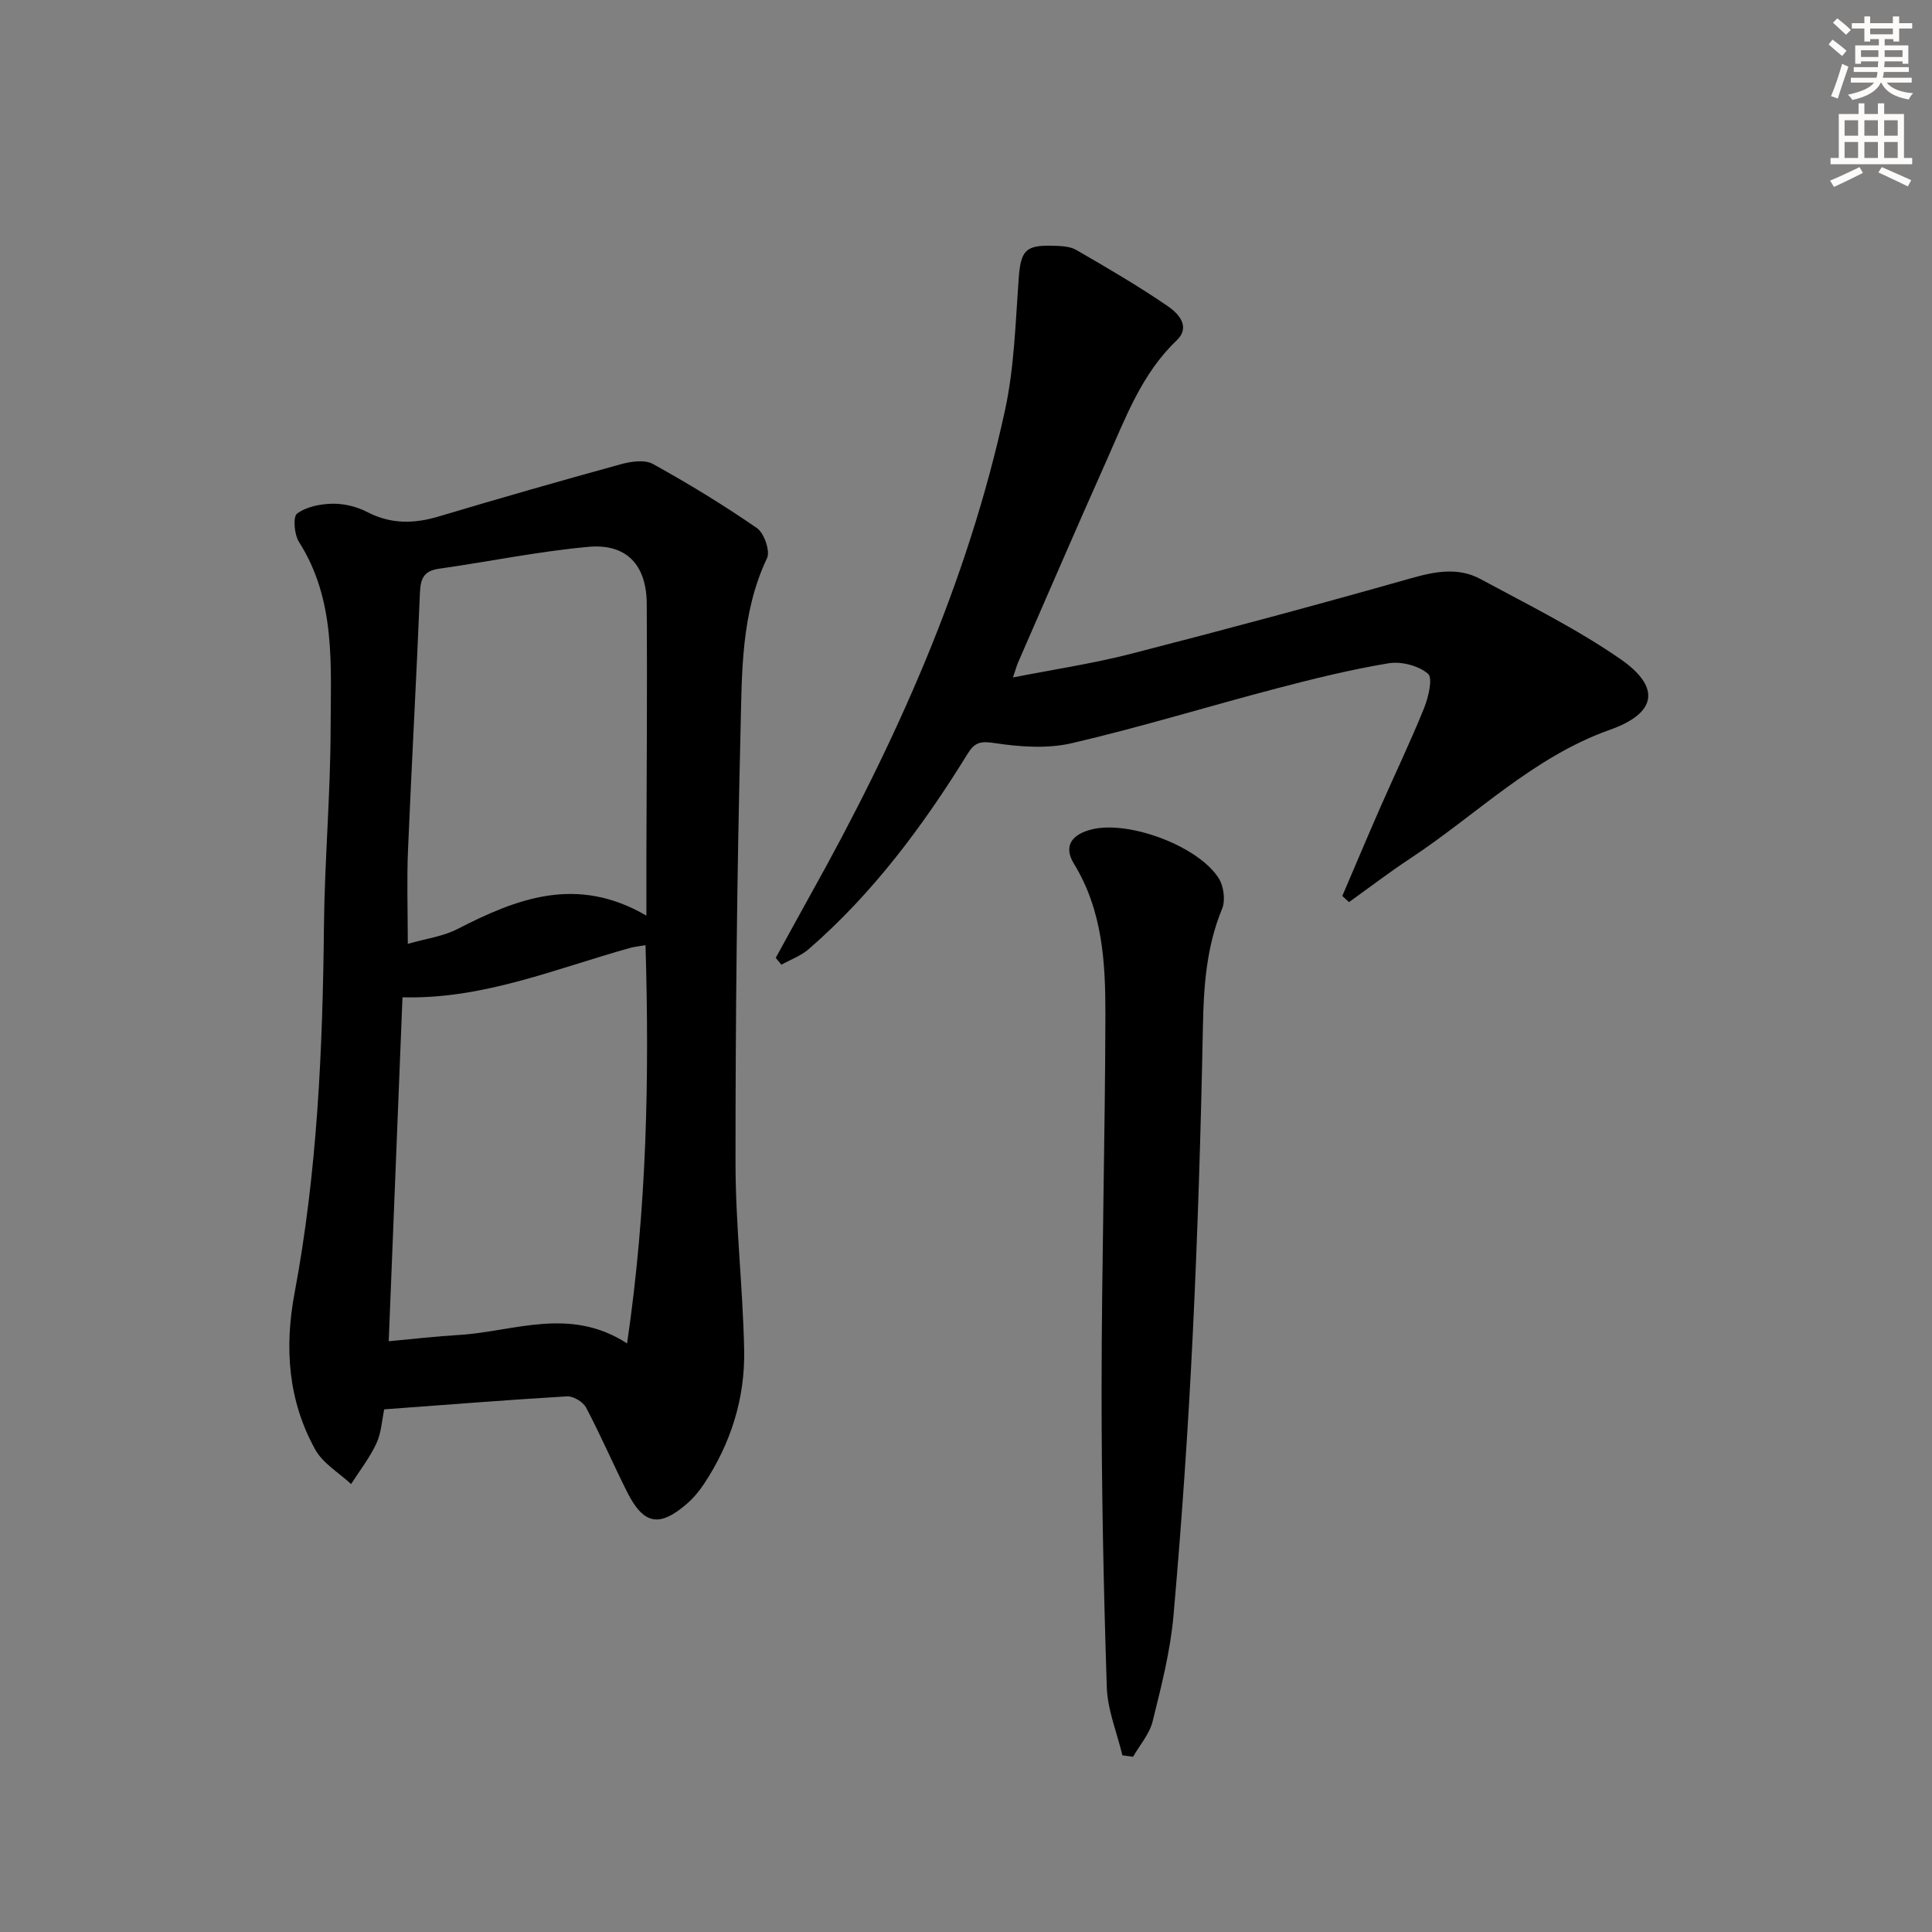 <svg enable-background="new 0 0 400 400" viewBox="0 0 400 400" xmlns="http://www.w3.org/2000/svg"><rect x="0" y="0" width="400" height="400" fill="#808080" stroke="none"/><g fill="#000001"><path d="m79.55 291.79c-.48 2.25-.6 4.86-1.62 7.05-1.38 2.98-3.46 5.63-5.24 8.42-2.52-2.35-5.83-4.27-7.42-7.14-5.62-10.12-6.41-21.06-4.29-32.37 4.71-25.1 5.83-50.48 6.09-75.96.14-13.62 1.35-27.24 1.38-40.86.03-13.2 1.11-26.7-6.55-38.73-.98-1.53-1.28-5.21-.39-5.87 1.92-1.42 4.81-2 7.32-2.04 2.41-.04 5.06.61 7.2 1.72 4.91 2.54 9.69 2.45 14.84.91 12.53-3.75 25.11-7.35 37.72-10.82 2.08-.57 4.9-.97 6.59-.04 7.37 4.08 14.6 8.48 21.53 13.27 1.5 1.04 2.79 4.75 2.09 6.24-5.42 11.41-5.18 23.68-5.48 35.71-.73 29.79-1.05 59.59-1.04 89.39 0 12.95 1.53 25.89 1.79 38.84.2 10-2.76 19.34-8.32 27.73-1 1.51-2.21 2.95-3.57 4.13-5.69 4.91-8.94 4.29-12.34-2.47-2.91-5.79-5.48-11.76-8.5-17.48-.62-1.18-2.65-2.39-3.95-2.32-12.43.74-24.83 1.73-37.84 2.69zm50.28-13.65c4.11-28 4.62-55.03 3.82-82.46-1.57.28-2.39.35-3.17.57-15.45 4.3-30.45 10.68-47.15 10.23-.94 23.62-1.89 47.25-2.85 71.21 5.31-.49 9.91-1.03 14.53-1.3 11.39-.68 22.9-5.97 34.82 1.75zm4-88.57c0-5.2-.01-8.68 0-12.16.04-17.48.19-34.97.07-52.45-.06-8.05-4.23-12.46-12.09-11.74-10.36.94-20.61 3.07-30.93 4.53-3.19.45-3.82 2.1-3.94 5.04-.72 17.76-1.73 35.51-2.47 53.27-.26 6.24-.04 12.49-.04 19.35 3.68-1.06 7.25-1.51 10.27-3.06 12.32-6.32 24.69-11.19 39.13-2.78z"/><path d="m209.72 140.26c8.47-1.67 16.5-2.86 24.33-4.87 19.41-4.99 38.78-10.19 58.06-15.66 5.02-1.42 9.8-2.34 14.44.17 9.76 5.28 19.79 10.23 28.88 16.51 8.56 5.91 7.53 11.27-2.1 14.68-15.91 5.63-27.64 17.6-41.32 26.62-4.34 2.86-8.48 6.03-12.71 9.06-.46-.42-.92-.85-1.39-1.27 2.62-6.13 5.21-12.27 7.88-18.37 3-6.84 6.25-13.58 9.04-20.5.91-2.25 1.86-6.27.82-7.14-1.97-1.67-5.52-2.6-8.14-2.17-7.83 1.3-15.58 3.21-23.27 5.23-14.12 3.7-28.08 8.01-42.29 11.31-5.11 1.19-10.8.78-16.06-.02-2.85-.43-4.08-.16-5.51 2.15-9.21 14.93-19.61 28.94-32.94 40.51-1.61 1.4-3.76 2.17-5.66 3.23-.39-.47-.78-.95-1.17-1.42 2.38-4.32 4.73-8.65 7.13-12.96 17.74-31.74 32.58-64.69 40.33-100.39 1.92-8.84 2.17-18.08 2.83-27.16.42-5.85 1.32-7.1 7.08-6.92 1.63.05 3.49.09 4.83.86 6.44 3.72 12.89 7.48 19.01 11.68 2.1 1.44 4.79 4.2 1.78 7.07-7.25 6.92-10.56 16.03-14.48 24.81-6.23 13.95-12.28 27.98-18.39 41.98-.29.73-.5 1.51-1.01 2.98z"/><path d="m232.38 363.42c-1.12-4.69-3.07-9.36-3.23-14.08-.67-20.62-1.09-41.26-1.08-61.88.02-25.79.73-51.58.79-77.38.02-10.78-.57-21.57-6.53-31.28-2.18-3.56-.52-6.06 3.78-7.1 7.6-1.85 21.89 3.41 26.18 10.08 1.06 1.64 1.46 4.59.74 6.35-3.25 7.88-3.82 16-3.98 24.4-.42 21.44-1.08 42.89-2.13 64.31-.94 19.23-2.27 38.45-3.96 57.63-.65 7.38-2.53 14.69-4.32 21.92-.65 2.62-2.66 4.9-4.05 7.33-.74-.11-1.47-.21-2.21-.3z"/></g><path d="m378.6 9.2.8-1c.9.7 1.9 1.4 2.9 2.3l-.9 1.1c-1.1-.9-2-1.7-2.8-2.4zm.5 10.7c.9-2.1 1.6-4.3 2.3-6.7.4.2.8.4 1.3.6-.7 2.1-1.5 4.3-2.2 6.6zm.4-15.2.9-.9c1 .8 2 1.6 2.8 2.4l-1 1c-1-.9-1.9-1.8-2.7-2.5zm12.5-1.3h1.2v1.4h2.7v1.1h-2.7v2.7h-1.2v-.5h-1.8v1.3h4.9v3.8h-1.2v-.5h-3.7c0 .4-.1.9-.1 1.2h5.1v1h-5.2c0 .5-.1.9-.2 1.2h6v1h-5.2c1.1 1.3 2.9 2 5.5 2.2-.4.4-.7.8-.9 1.3-2.9-.5-4.8-1.6-5.7-3.5h-.1c-.8 1.7-2.7 2.9-5.9 3.6-.2-.4-.6-.8-.9-1.1 2.8-.6 4.6-1.4 5.4-2.5h-4.8v-1h5.3c.1-.3.2-.7.2-1.2h-4.9v-1h5c0-.4 0-.8.1-1.2h-3.6v.5h-1.2v-3.8h4.9v-1.3h-1.8v.5h-1.2v-2.7h-2.6v-1.1h2.6v-1.4h1.2v1.4h4.7v-1.4zm-6.7 8.4h3.6c0-.4 0-.9 0-1.4h-3.6zm1.9-4.7h4.7v-1.2h-4.7zm6.7 3.3h-3.7v1.4h3.7z" fill="#fcfbfa"/><path d="m384.7 21.4h1.3v2.2h2.8v-2.2h1.3v2.2h4.1v9.1h1.7v1.3h-16.9v-1.3h1.7v-9.1h4.1v-2.2zm.3 13.2.7 1.2c-1.8.9-3.8 1.9-6 2.9-.2-.4-.5-.8-.8-1.3 2.4-1 4.4-2 6.1-2.8zm-3.1-6.5h2.8v-3.2h-2.8zm0 4.6h2.8v-3.3h-2.8zm4.1-4.6h2.8v-3.2h-2.8zm0 4.6h2.8v-3.3h-2.8zm3.6 1.9c2.1.9 4.1 1.8 6.1 2.7l-.7 1.3c-2.2-1.1-4.2-2-6.1-2.9zm3.3-9.7h-2.8v3.2h2.8zm-2.8 7.8h2.8v-3.3h-2.8z" fill="#fcfbfa"/></svg>
